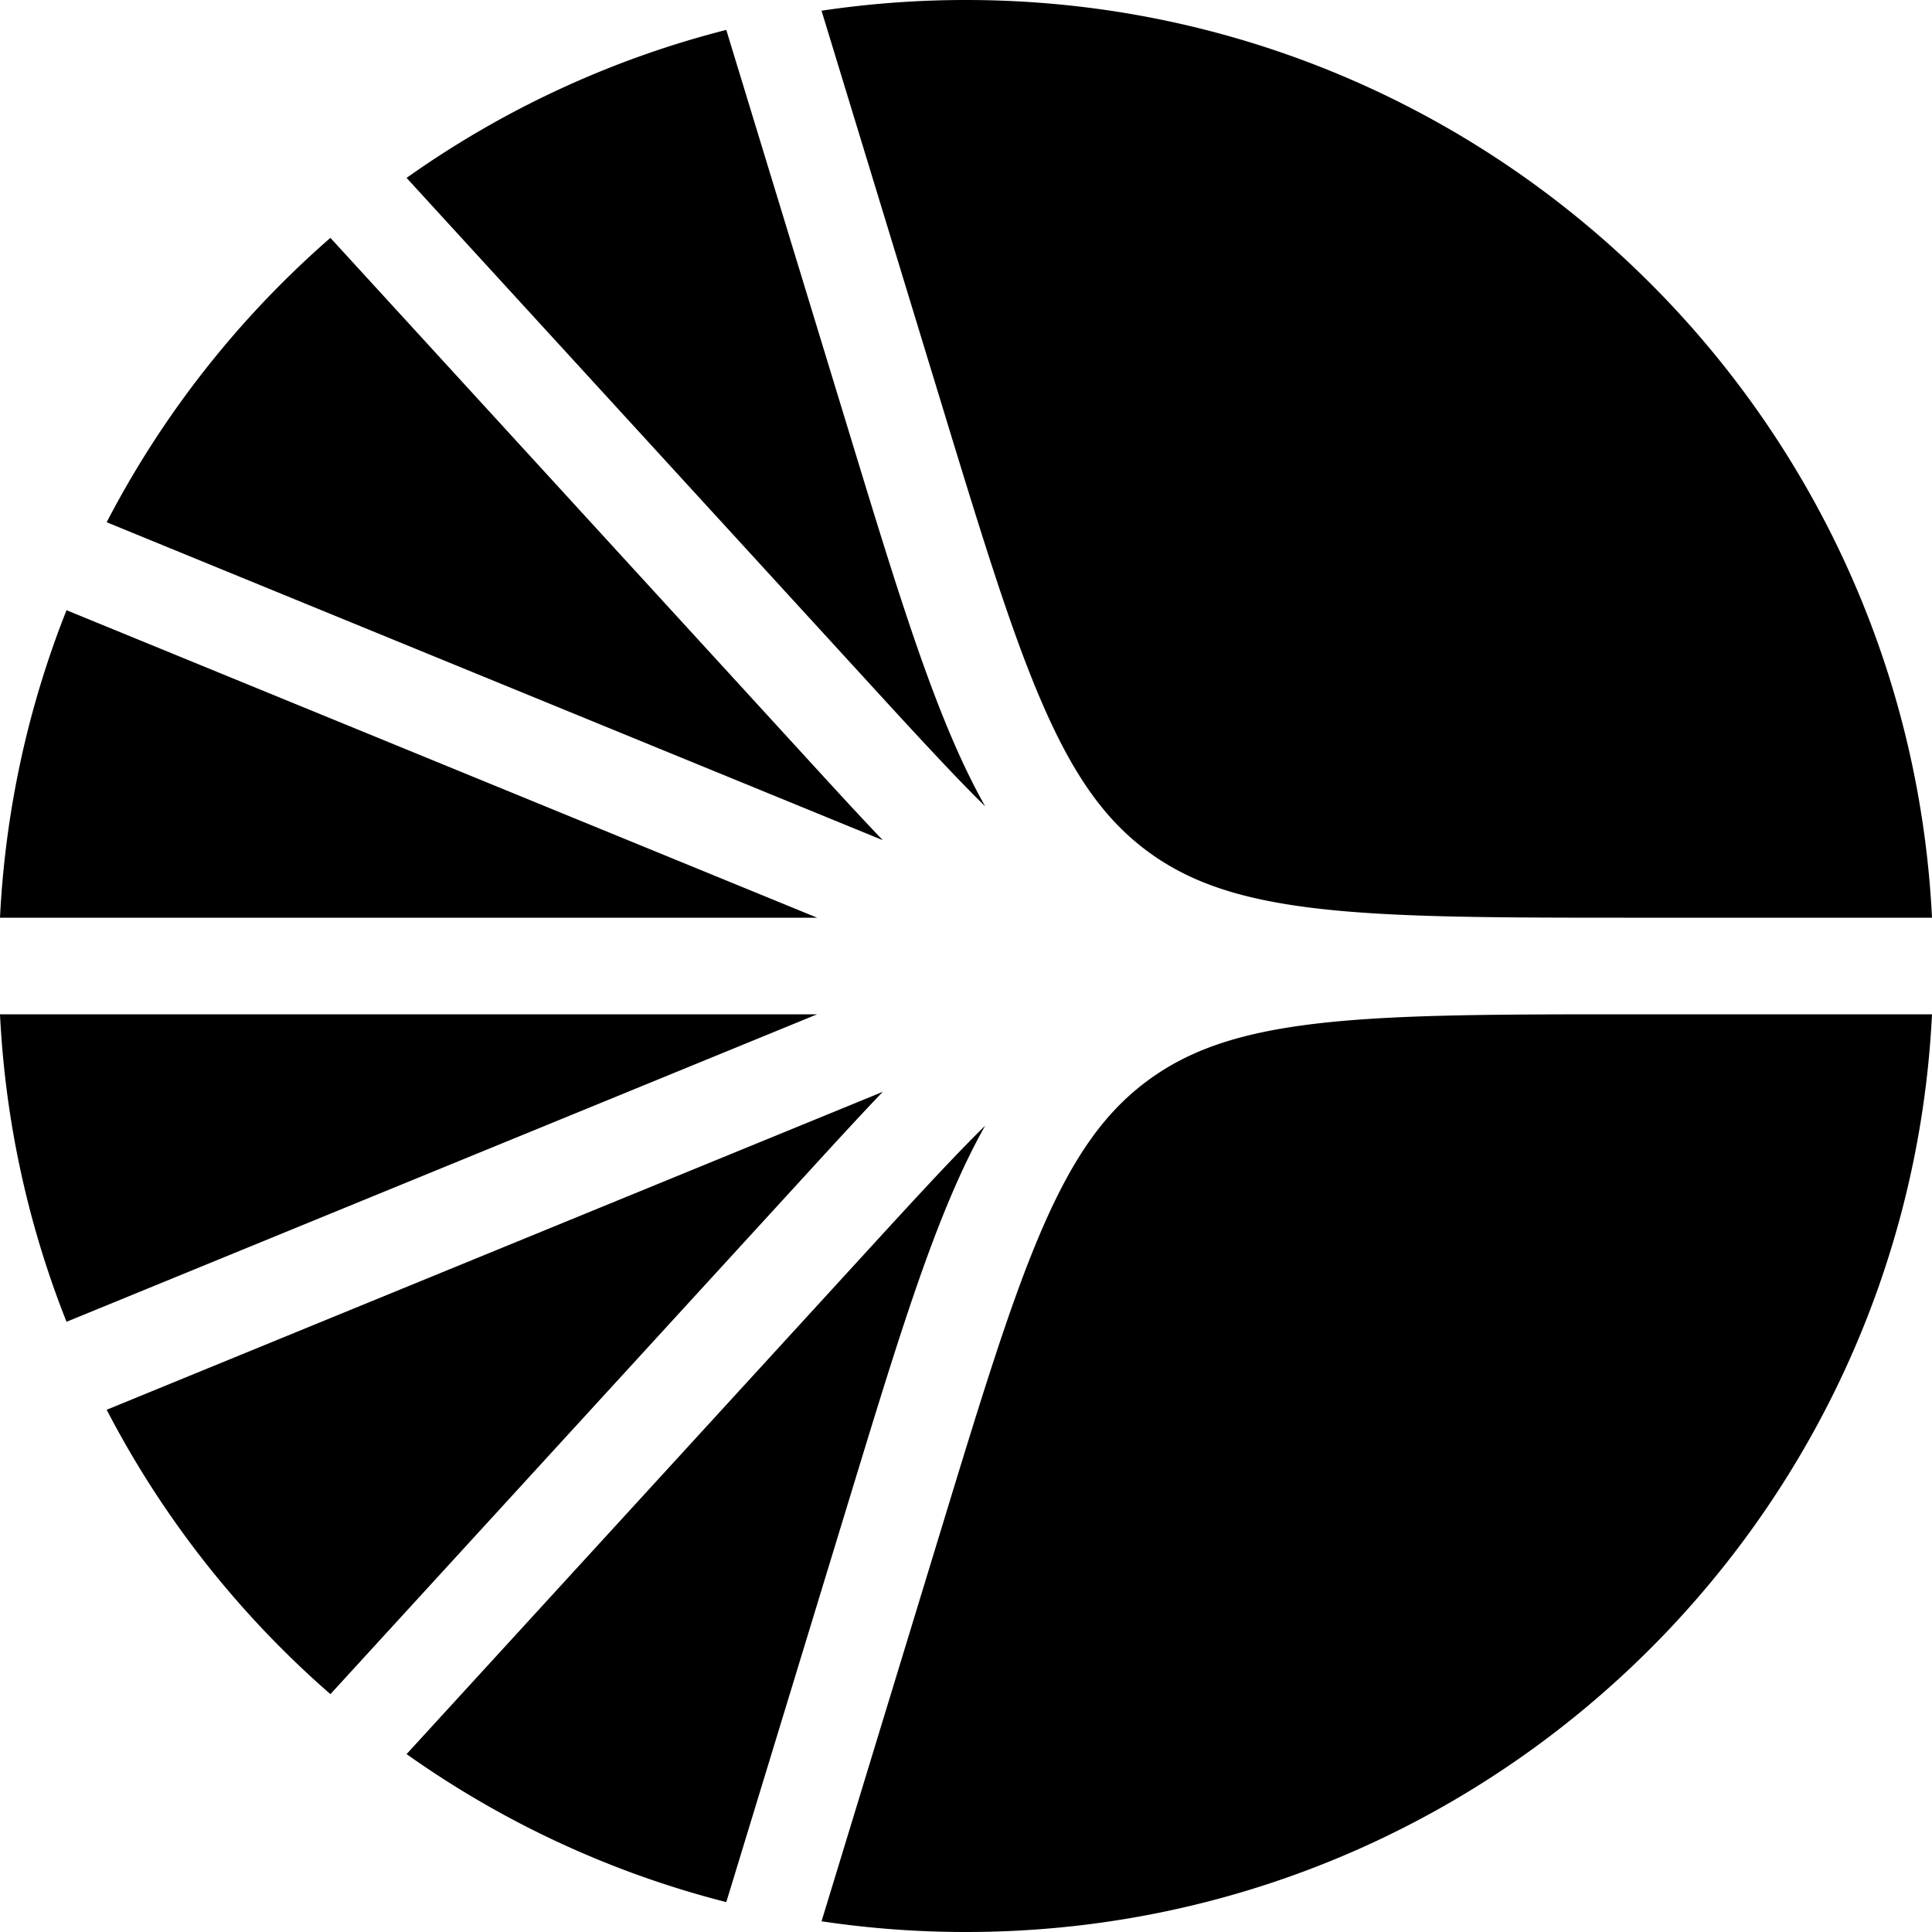<svg xmlns="http://www.w3.org/2000/svg" width="40" height="40" viewBox="0 0 400 400" class="logo">
  <clipPath id="a">
    <path d="M0 0h400v400H0z"></path>
  </clipPath>
  <g fill="currentColor" clip-path="url(#a)">
    <path d="M22.086 291.875c11.643 22.445 27.419 42.407 46.321 58.88l96.544-105.466 1.65-1.802c5.951-6.503 11.252-12.295 16.165-17.435zm62.09 71.294c19.718 13.988 42.081 24.5 66.194 30.641l25.626-83.98c8.175-26.793 14.565-47.734 21.619-63.885 2.012-4.607 4.109-8.9 6.359-12.898-6.455 6.357-14.12 14.678-24.244 25.738zM200 400c107.235 0 194.783-84.189 200-190h-63.729c-27.603.002-47.672.067-63.465 1.897-15.978 1.852-26.521 5.417-35.22 11.851s-15.186 15.469-21.617 30.194c-6.536 14.965-12.603 34.794-21.005 62.329l-24.873 81.513A202 202 0 0 0 200 400m0-400a202 202 0 0 0-29.909 2.216l24.873 81.513c8.402 27.535 14.469 47.364 21.005 62.329 6.431 14.725 12.919 23.759 21.617 30.194s19.242 9.999 35.22 11.851c15.793 1.83 35.862 1.895 63.465 1.897H400C394.783 84.189 307.235 0 200 0m-49.63 6.19c-24.113 6.141-46.476 16.653-66.194 30.641l95.554 104.384c10.124 11.06 17.789 19.381 24.244 25.738-2.25-3.997-4.347-8.291-6.359-12.898-7.054-16.151-13.444-37.092-21.619-63.885zM68.407 49.245C49.505 65.718 33.73 85.68 22.086 108.125l160.68 65.823c-4.913-5.14-10.214-10.931-16.165-17.434l-1.65-1.803zM0 190c1.104-22.386 5.893-43.805 13.774-63.663L169.18 190zm169.18 20H0c1.104 22.386 5.893 43.805 13.774 63.663z"></path>
  </g>
</svg>
